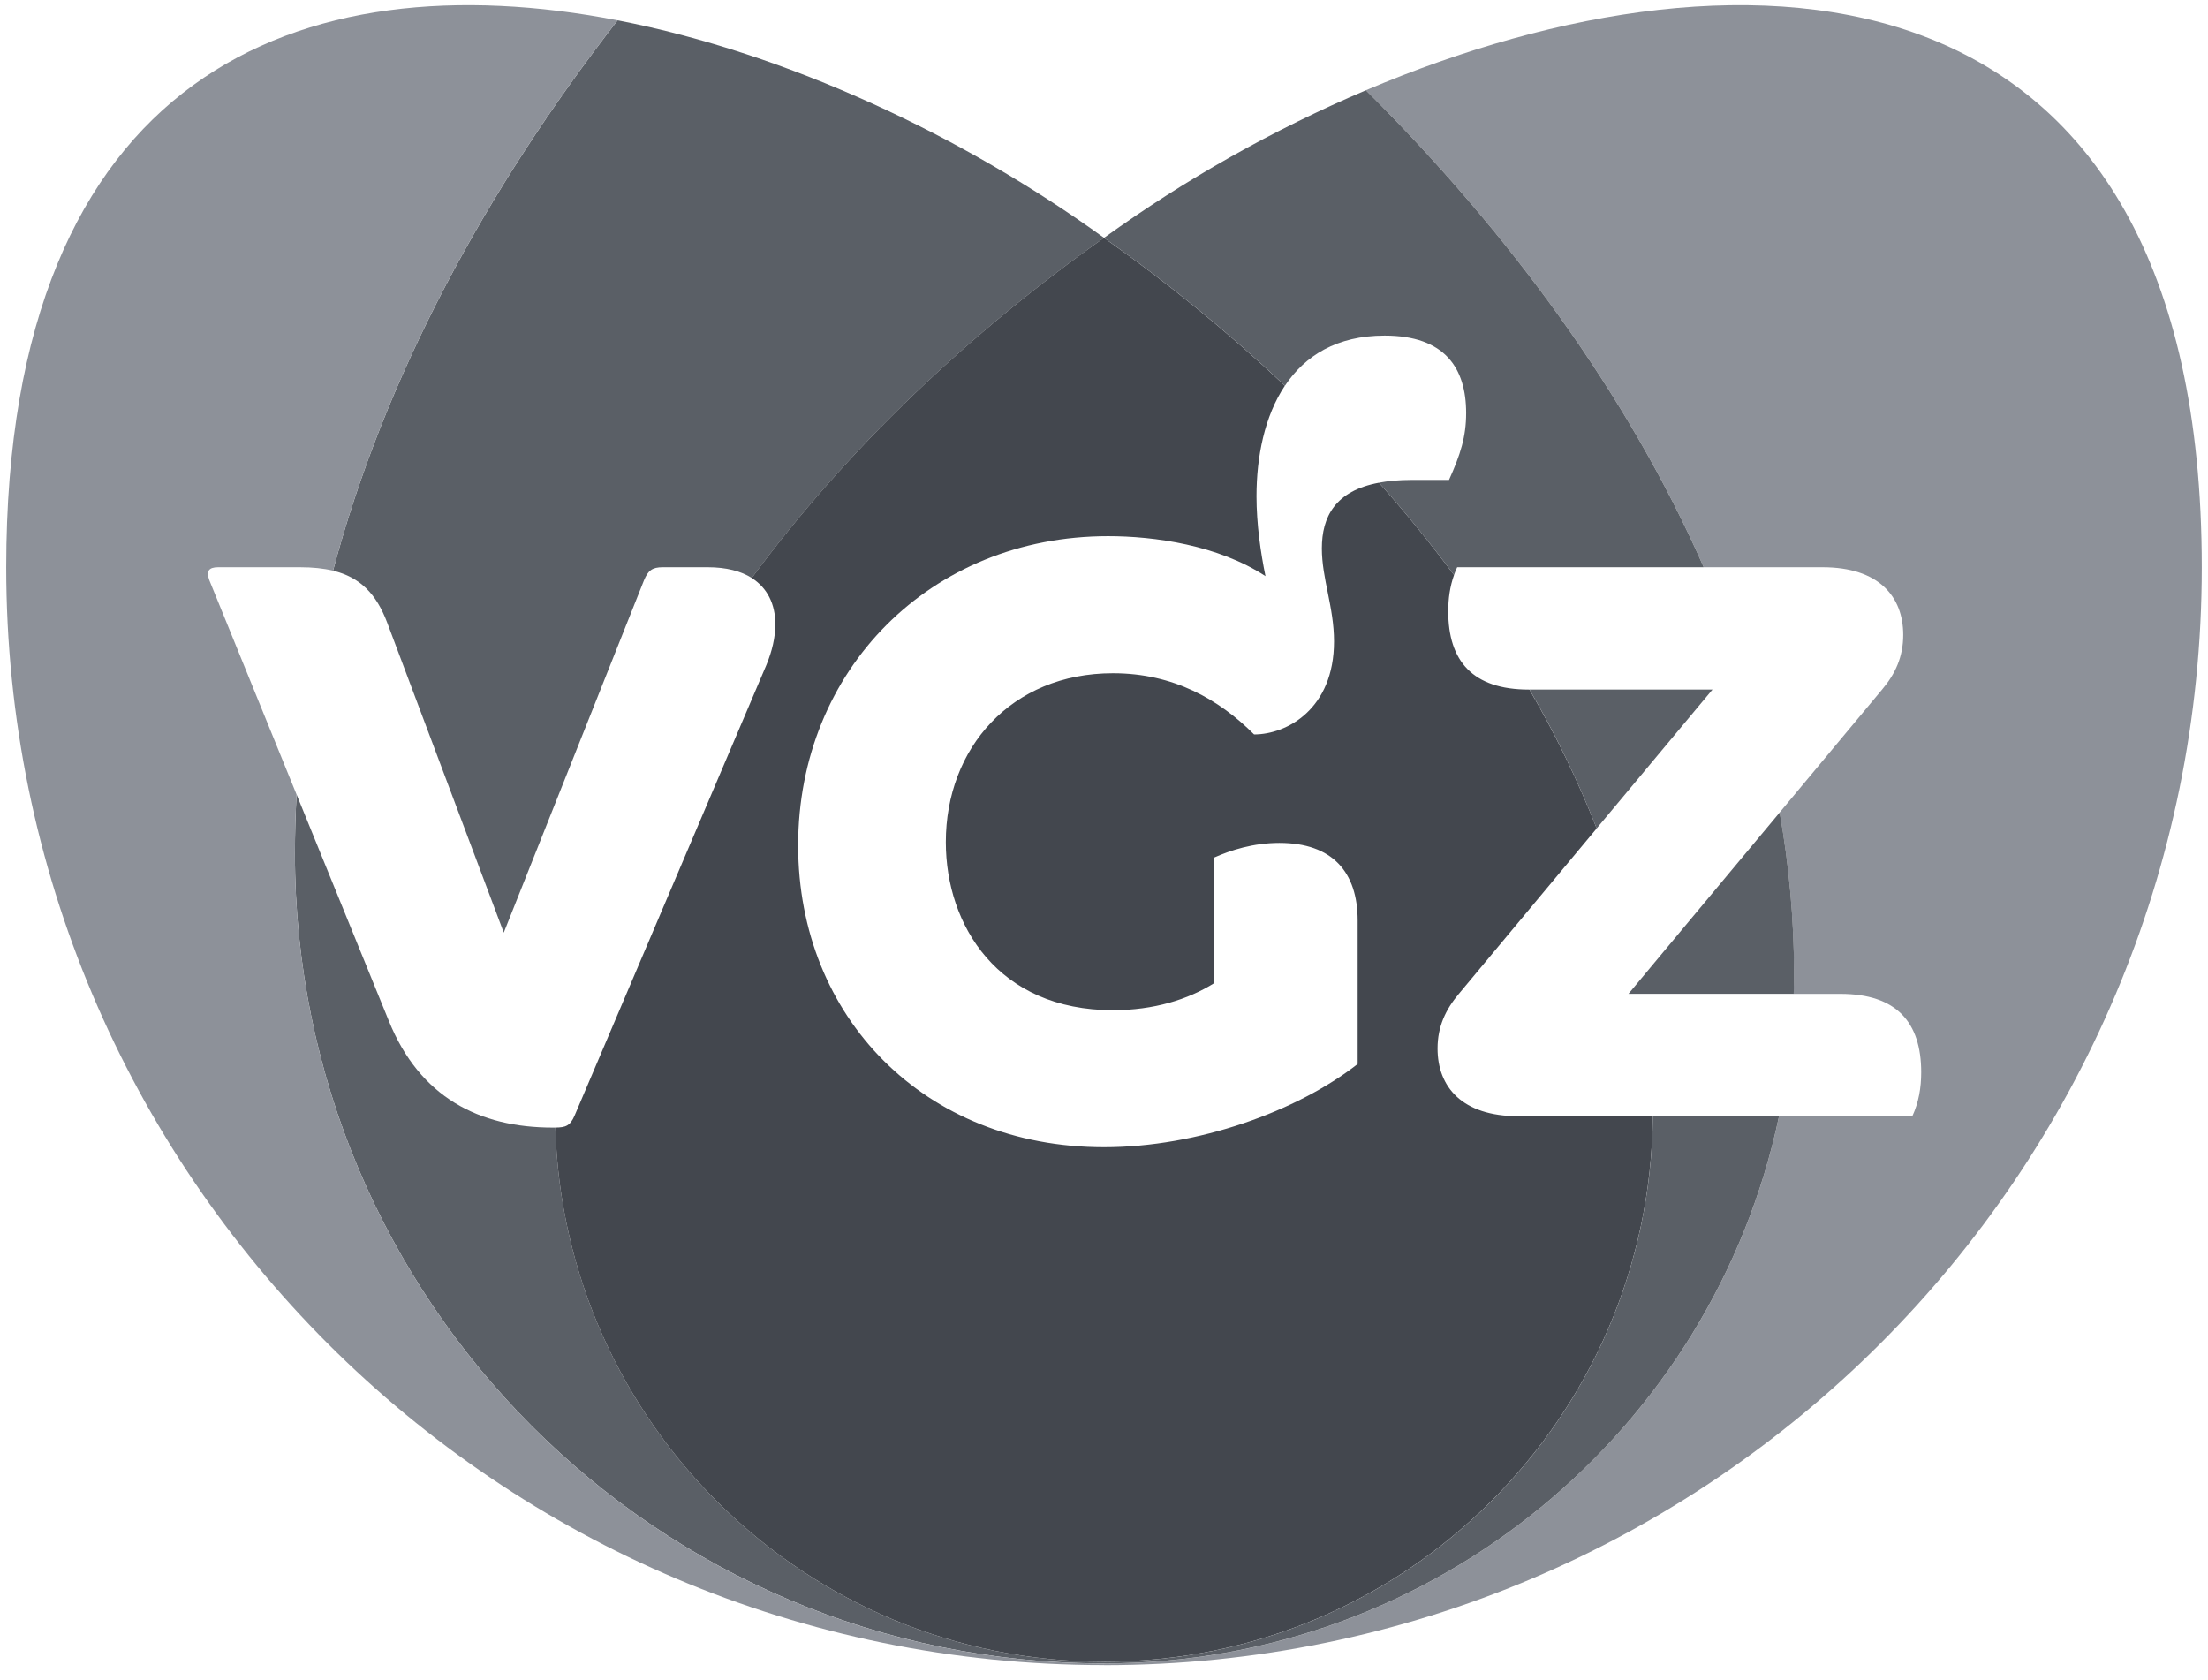 <svg xmlns="http://www.w3.org/2000/svg" fill="none" viewBox="0 0 92 70" height="70" width="92">
<g clip-path="url(#clip0_61945_6767)">
<path fill="#8D9199" d="M56.912 3.76C62.882 9.699 67.831 16.454 70.989 23.633H75.939C78.282 23.633 79.301 24.855 79.301 26.453C79.301 27.37 78.965 28.084 78.42 28.729L74.15 33.852C74.546 36.056 74.746 38.291 74.749 40.53C74.749 40.82 74.745 41.113 74.734 41.407H76.685C79.027 41.407 80.05 42.597 80.05 44.67C80.05 45.319 79.947 45.927 79.679 46.506H74.127C71.378 59.525 59.829 69.306 46 69.306V69.376C71.263 69.376 91.74 48.897 91.74 23.637C91.741 -1.871 72.954 -3.044 56.912 3.76Z"></path>
<path fill="#5A5F66" d="M16.133 25.942L20.99 38.856L26.835 24.173C27.006 23.767 27.175 23.633 27.616 23.633H29.489C30.26 23.633 30.873 23.794 31.325 24.081C35.292 18.699 40.412 13.853 46.001 9.909C40.163 5.687 32.819 2.22 25.735 0.847C20.224 7.935 16.021 15.712 13.877 23.776C15.005 24.053 15.678 24.737 16.133 25.942ZM23.14 46.979H23.031C19.971 46.979 17.488 45.719 16.199 42.528L12.358 33.101C12.312 33.922 12.289 34.744 12.288 35.566C12.288 54.186 27.381 69.303 46 69.303V69.233C33.59 69.234 23.494 59.302 23.14 46.979Z"></path>
<path fill="#8D9199" d="M45.999 69.305C27.38 69.305 12.288 54.188 12.288 35.568C12.288 34.745 12.312 33.922 12.357 33.102L8.722 24.173C8.586 23.802 8.687 23.633 9.093 23.633H12.494C13.019 23.633 13.475 23.679 13.877 23.776C16.02 15.712 20.222 7.934 25.735 0.847C12.547 -1.706 0.259 3.007 0.259 23.633C0.259 48.895 20.738 69.373 45.999 69.373V69.305Z"></path>
<path fill="#43474E" d="M63.264 46.504C60.918 46.504 59.898 45.282 59.898 43.683C59.898 42.766 60.238 42.055 60.784 41.407L66.529 34.514C65.744 32.518 64.807 30.584 63.728 28.73H63.705C61.359 28.73 60.343 27.539 60.343 25.469C60.343 24.94 60.413 24.44 60.585 23.956C59.599 22.63 58.556 21.347 57.458 20.111C55.63 20.451 55.077 21.536 55.077 22.85C55.077 24.11 55.584 25.297 55.584 26.722C55.584 29.544 53.613 30.599 52.254 30.599C50.794 29.138 48.889 28.049 46.374 28.049C42.127 28.049 39.409 31.176 39.409 35.085C39.409 38.551 41.584 42.088 46.374 42.088C48.073 42.088 49.501 41.643 50.591 40.96V35.728C51.271 35.423 52.218 35.118 53.307 35.118C55.518 35.118 56.569 36.336 56.569 38.348V44.329C54.053 46.297 49.911 47.796 45.999 47.796C38.526 47.796 33.256 42.389 33.256 35.221C33.256 27.913 38.765 22.338 46.171 22.338C48.107 22.338 50.758 22.712 52.728 24.004C52.525 23.016 52.354 21.829 52.354 20.674C52.354 19.039 52.686 17.344 53.537 16.069C51.172 13.841 48.653 11.782 45.998 9.909C40.409 13.852 35.289 18.699 31.322 24.081C31.98 24.498 32.306 25.181 32.306 26.007C32.306 26.553 32.17 27.131 31.931 27.709L23.944 46.472C23.758 46.909 23.569 46.974 23.139 46.978C23.493 59.301 33.588 69.232 45.999 69.232C58.567 69.232 68.764 59.046 68.866 46.503H63.263L63.264 46.504Z"></path>
<path fill="#5A5F66" d="M66.528 34.513L71.354 28.728H63.73C64.808 30.583 65.744 32.517 66.528 34.513ZM57.693 13.982C60.207 13.982 61.089 15.341 61.089 17.208C61.089 18.196 60.85 18.942 60.375 19.995H58.813C58.299 19.995 57.85 20.037 57.457 20.11C58.554 21.346 59.598 22.629 60.584 23.956C60.622 23.847 60.664 23.738 60.715 23.634H70.989C67.831 16.455 62.882 9.7 56.912 3.761C53.058 5.4 49.398 7.462 46 9.91C48.655 11.783 51.175 13.841 53.54 16.069C54.369 14.826 55.697 13.982 57.693 13.982ZM74.152 33.852L67.852 41.406H74.738C74.749 41.116 74.752 40.822 74.752 40.529C74.748 38.29 74.546 36.056 74.152 33.852ZM46 69.233V69.303C59.829 69.303 71.378 59.523 74.127 46.502H68.867C68.766 59.047 58.569 69.233 46 69.233Z"></path>
</g>
<defs>
<clipPath id="clip0_61945_6767">
<rect fill="white" height="69.589" width="92"></rect>
</clipPath>
</defs>
</svg>
